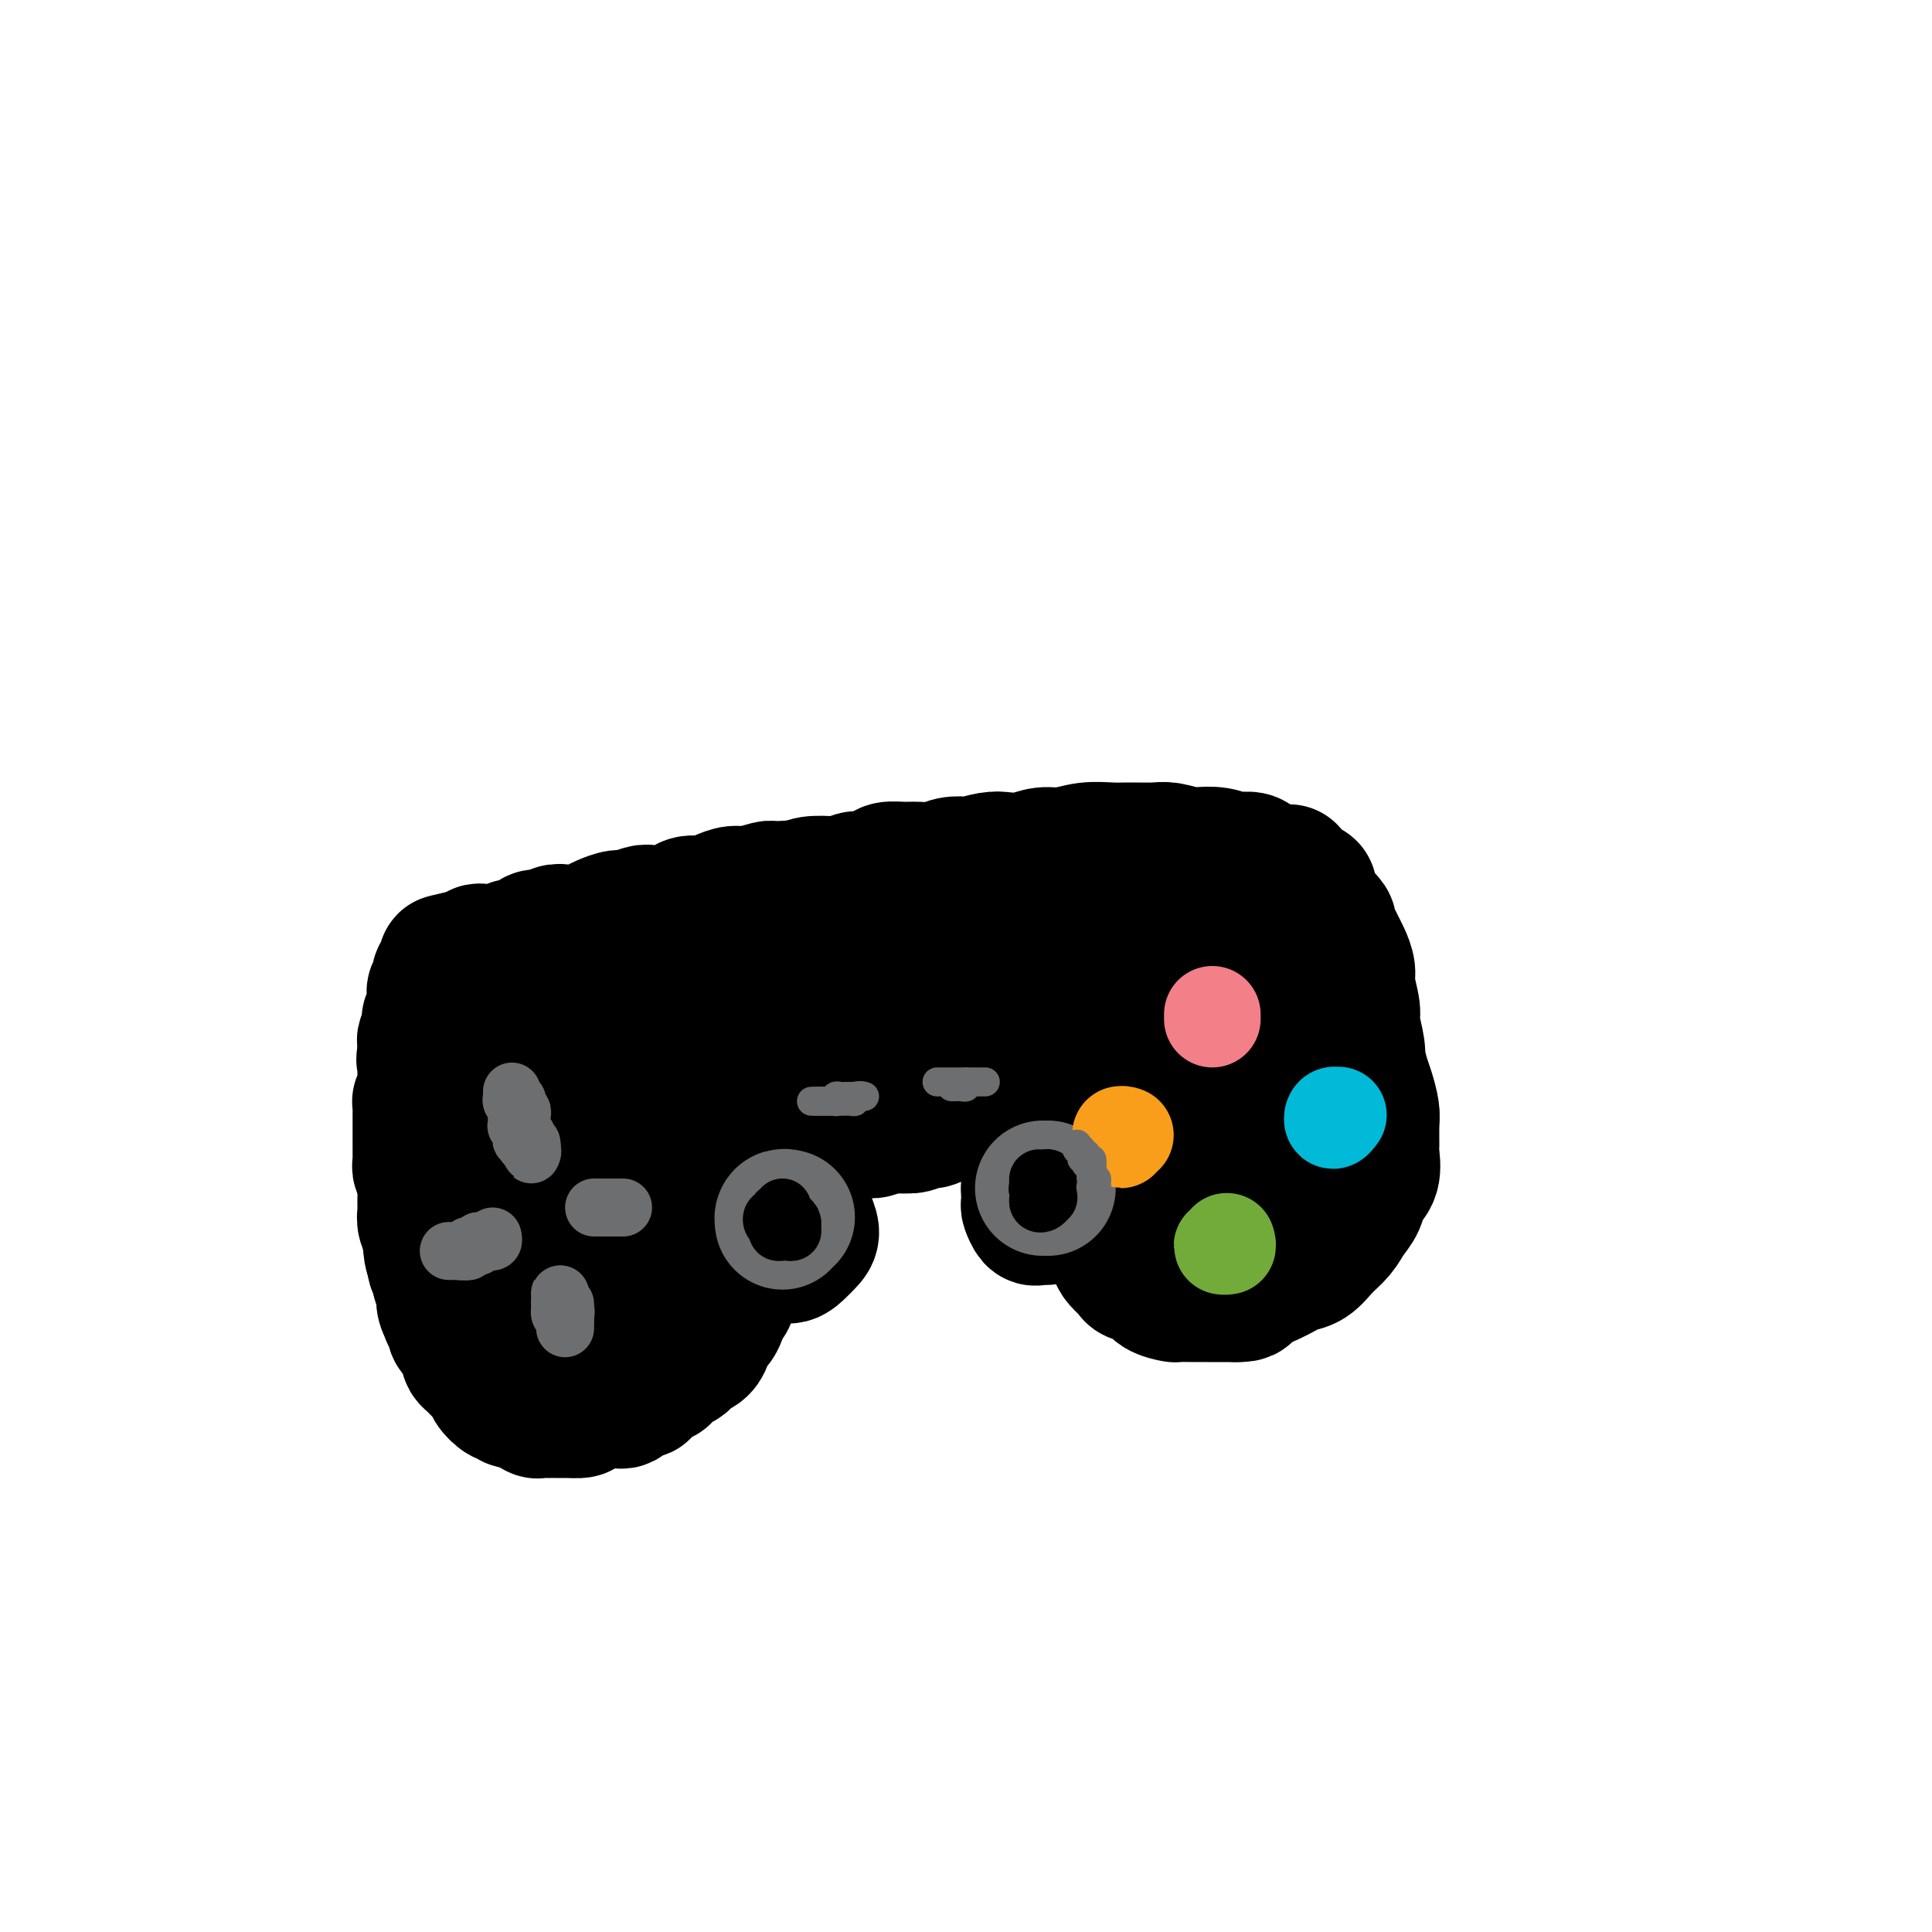 <svg viewBox='0 0 400 400' version='1.1' xmlns='http://www.w3.org/2000/svg' xmlns:xlink='http://www.w3.org/1999/xlink'><g fill='none' stroke='rgb(0,0,0)' stroke-width='28' stroke-linecap='round' stroke-linejoin='round'><path d='M99,215c-0.120,-0.447 -0.241,-0.894 0,-1c0.241,-0.106 0.842,0.130 1,0c0.158,-0.130 -0.128,-0.625 0,-1c0.128,-0.375 0.670,-0.629 1,-1c0.330,-0.371 0.448,-0.859 1,-1c0.552,-0.141 1.539,0.064 2,0c0.461,-0.064 0.395,-0.397 1,-1c0.605,-0.603 1.880,-1.475 3,-2c1.120,-0.525 2.087,-0.703 3,-1c0.913,-0.297 1.774,-0.713 3,-1c1.226,-0.287 2.816,-0.444 4,-1c1.184,-0.556 1.960,-1.511 3,-2c1.040,-0.489 2.342,-0.512 4,-1c1.658,-0.488 3.671,-1.440 5,-2c1.329,-0.560 1.972,-0.726 3,-1c1.028,-0.274 2.440,-0.656 4,-1c1.560,-0.344 3.267,-0.652 5,-1c1.733,-0.348 3.491,-0.737 5,-1c1.509,-0.263 2.771,-0.400 4,-1c1.229,-0.600 2.427,-1.663 4,-2c1.573,-0.337 3.520,0.050 5,0c1.480,-0.050 2.494,-0.539 4,-1c1.506,-0.461 3.505,-0.893 5,-1c1.495,-0.107 2.485,0.112 4,0c1.515,-0.112 3.556,-0.556 5,-1c1.444,-0.444 2.290,-0.890 4,-1c1.710,-0.110 4.283,0.115 6,0c1.717,-0.115 2.578,-0.569 4,-1c1.422,-0.431 3.406,-0.837 5,-1c1.594,-0.163 2.797,-0.081 4,0'/><path d='M201,187c11.322,-1.961 5.626,-0.864 5,-1c-0.626,-0.136 3.816,-1.505 6,-2c2.184,-0.495 2.110,-0.118 3,0c0.890,0.118 2.745,-0.025 4,0c1.255,0.025 1.911,0.217 3,0c1.089,-0.217 2.611,-0.842 4,-1c1.389,-0.158 2.645,0.150 4,0c1.355,-0.150 2.809,-0.758 4,-1c1.191,-0.242 2.118,-0.116 3,0c0.882,0.116 1.717,0.224 3,0c1.283,-0.224 3.012,-0.778 4,-1c0.988,-0.222 1.235,-0.112 2,0c0.765,0.112 2.049,0.226 3,0c0.951,-0.226 1.568,-0.793 2,-1c0.432,-0.207 0.680,-0.056 1,0c0.320,0.056 0.712,0.015 1,0c0.288,-0.015 0.473,-0.004 1,0c0.527,0.004 1.397,0.001 2,0c0.603,-0.001 0.939,-0.000 1,0c0.061,0.000 -0.152,0.000 0,0c0.152,-0.000 0.668,-0.001 1,0c0.332,0.001 0.480,0.004 1,0c0.520,-0.004 1.412,-0.015 2,0c0.588,0.015 0.873,0.057 1,0c0.127,-0.057 0.096,-0.211 0,0c-0.096,0.211 -0.257,0.788 0,1c0.257,0.212 0.930,0.061 1,0c0.070,-0.061 -0.465,-0.030 -1,0'/><path d='M262,181c9.487,-0.928 2.703,-0.248 0,0c-2.703,0.248 -1.327,0.066 -1,0c0.327,-0.066 -0.397,-0.014 -1,0c-0.603,0.014 -1.085,-0.010 -2,0c-0.915,0.010 -2.263,0.055 -3,0c-0.737,-0.055 -0.864,-0.210 -2,0c-1.136,0.210 -3.282,0.784 -5,1c-1.718,0.216 -3.009,0.072 -4,0c-0.991,-0.072 -1.683,-0.073 -3,0c-1.317,0.073 -3.258,0.220 -5,0c-1.742,-0.220 -3.285,-0.806 -5,-1c-1.715,-0.194 -3.601,0.005 -5,0c-1.399,-0.005 -2.310,-0.213 -4,0c-1.690,0.213 -4.157,0.846 -6,1c-1.843,0.154 -3.060,-0.170 -5,0c-1.940,0.170 -4.603,0.833 -7,1c-2.397,0.167 -4.529,-0.161 -6,0c-1.471,0.161 -2.282,0.813 -4,1c-1.718,0.187 -4.341,-0.090 -6,0c-1.659,0.090 -2.352,0.549 -4,1c-1.648,0.451 -4.252,0.895 -6,1c-1.748,0.105 -2.641,-0.130 -4,0c-1.359,0.130 -3.185,0.623 -5,1c-1.815,0.377 -3.621,0.637 -5,1c-1.379,0.363 -2.333,0.828 -4,1c-1.667,0.172 -4.048,0.049 -5,0c-0.952,-0.049 -0.476,-0.025 0,0'/><path d='M97,215c-0.032,-0.205 -0.064,-0.411 0,0c0.064,0.411 0.223,1.438 0,2c-0.223,0.562 -0.829,0.660 -1,1c-0.171,0.340 0.094,0.921 0,1c-0.094,0.079 -0.547,-0.345 -1,0c-0.453,0.345 -0.905,1.459 -1,2c-0.095,0.541 0.168,0.510 0,1c-0.168,0.490 -0.767,1.500 -1,2c-0.233,0.500 -0.100,0.490 0,1c0.100,0.510 0.166,1.540 0,2c-0.166,0.460 -0.565,0.350 -1,1c-0.435,0.650 -0.905,2.061 -1,3c-0.095,0.939 0.185,1.406 0,2c-0.185,0.594 -0.834,1.314 -1,2c-0.166,0.686 0.152,1.337 0,2c-0.152,0.663 -0.773,1.336 -1,2c-0.227,0.664 -0.061,1.317 0,2c0.061,0.683 0.015,1.394 0,2c-0.015,0.606 -0.000,1.105 0,2c0.000,0.895 -0.014,2.184 0,3c0.014,0.816 0.057,1.158 0,2c-0.057,0.842 -0.212,2.184 0,3c0.212,0.816 0.793,1.107 1,2c0.207,0.893 0.040,2.389 0,3c-0.040,0.611 0.045,0.338 0,1c-0.045,0.662 -0.222,2.257 0,3c0.222,0.743 0.843,0.632 1,1c0.157,0.368 -0.150,1.214 0,2c0.150,0.786 0.757,1.510 1,2c0.243,0.490 0.121,0.745 0,1'/><path d='M92,268c0.686,4.816 0.901,2.354 1,2c0.099,-0.354 0.082,1.398 0,2c-0.082,0.602 -0.228,0.054 0,0c0.228,-0.054 0.831,0.384 1,1c0.169,0.616 -0.095,1.408 0,2c0.095,0.592 0.547,0.985 1,1c0.453,0.015 0.905,-0.347 1,0c0.095,0.347 -0.168,1.402 0,2c0.168,0.598 0.766,0.737 1,1c0.234,0.263 0.104,0.648 0,1c-0.104,0.352 -0.183,0.672 0,1c0.183,0.328 0.628,0.666 1,1c0.372,0.334 0.672,0.666 1,1c0.328,0.334 0.683,0.672 1,1c0.317,0.328 0.596,0.647 1,1c0.404,0.353 0.935,0.740 1,1c0.065,0.260 -0.334,0.394 0,1c0.334,0.606 1.403,1.683 2,2c0.597,0.317 0.723,-0.126 1,0c0.277,0.126 0.704,0.822 1,1c0.296,0.178 0.460,-0.163 1,0c0.540,0.163 1.454,0.828 2,1c0.546,0.172 0.724,-0.150 1,0c0.276,0.150 0.652,0.772 1,1c0.348,0.228 0.670,0.061 1,0c0.330,-0.061 0.670,-0.016 1,0c0.330,0.016 0.652,0.004 1,0c0.348,-0.004 0.722,-0.001 1,0c0.278,0.001 0.459,0.000 1,0c0.541,-0.000 1.440,-0.000 2,0c0.560,0.000 0.780,0.000 1,0'/><path d='M119,292c2.439,0.221 1.038,-0.725 1,-1c-0.038,-0.275 1.289,0.122 2,0c0.711,-0.122 0.806,-0.764 1,-1c0.194,-0.236 0.486,-0.066 1,0c0.514,0.066 1.250,0.028 2,0c0.750,-0.028 1.516,-0.045 2,0c0.484,0.045 0.688,0.153 1,0c0.312,-0.153 0.731,-0.565 1,-1c0.269,-0.435 0.387,-0.891 1,-1c0.613,-0.109 1.722,0.129 2,0c0.278,-0.129 -0.276,-0.626 0,-1c0.276,-0.374 1.382,-0.625 2,-1c0.618,-0.375 0.747,-0.874 1,-1c0.253,-0.126 0.631,0.121 1,0c0.369,-0.121 0.728,-0.610 1,-1c0.272,-0.390 0.458,-0.681 1,-1c0.542,-0.319 1.442,-0.667 2,-1c0.558,-0.333 0.775,-0.652 1,-1c0.225,-0.348 0.459,-0.726 1,-1c0.541,-0.274 1.388,-0.443 2,-1c0.612,-0.557 0.990,-1.500 1,-2c0.010,-0.500 -0.347,-0.556 0,-1c0.347,-0.444 1.399,-1.277 2,-2c0.601,-0.723 0.753,-1.337 1,-2c0.247,-0.663 0.591,-1.377 1,-2c0.409,-0.623 0.884,-1.156 1,-2c0.116,-0.844 -0.126,-2.000 0,-3c0.126,-1.000 0.621,-1.845 1,-3c0.379,-1.155 0.640,-2.619 1,-4c0.360,-1.381 0.817,-2.680 1,-4c0.183,-1.320 0.091,-2.660 0,-4'/><path d='M154,250c1.472,-4.832 1.151,-3.412 1,-4c-0.151,-0.588 -0.134,-3.184 0,-5c0.134,-1.816 0.385,-2.853 0,-4c-0.385,-1.147 -1.404,-2.403 -2,-4c-0.596,-1.597 -0.767,-3.534 -1,-5c-0.233,-1.466 -0.526,-2.462 -1,-4c-0.474,-1.538 -1.128,-3.617 -2,-5c-0.872,-1.383 -1.961,-2.069 -3,-3c-1.039,-0.931 -2.026,-2.107 -3,-3c-0.974,-0.893 -1.935,-1.504 -3,-2c-1.065,-0.496 -2.235,-0.878 -3,-1c-0.765,-0.122 -1.125,0.015 -2,0c-0.875,-0.015 -2.266,-0.181 -4,0c-1.734,0.181 -3.811,0.711 -5,1c-1.189,0.289 -1.492,0.338 -3,1c-1.508,0.662 -4.223,1.936 -6,3c-1.777,1.064 -2.615,1.916 -4,3c-1.385,1.084 -3.317,2.400 -5,4c-1.683,1.600 -3.118,3.485 -4,5c-0.882,1.515 -1.212,2.661 -2,4c-0.788,1.339 -2.035,2.870 -3,5c-0.965,2.130 -1.649,4.860 -2,8c-0.351,3.140 -0.370,6.689 0,9c0.370,2.311 1.127,3.382 2,6c0.873,2.618 1.860,6.782 3,9c1.140,2.218 2.432,2.489 4,4c1.568,1.511 3.412,4.261 5,6c1.588,1.739 2.921,2.466 4,3c1.079,0.534 1.906,0.875 3,1c1.094,0.125 2.455,0.036 4,-1c1.545,-1.036 3.272,-3.018 5,-5'/><path d='M127,276c1.890,-2.256 2.116,-4.896 3,-8c0.884,-3.104 2.427,-6.673 3,-9c0.573,-2.327 0.177,-3.413 0,-5c-0.177,-1.587 -0.134,-3.675 0,-6c0.134,-2.325 0.361,-4.887 0,-7c-0.361,-2.113 -1.308,-3.776 -2,-5c-0.692,-1.224 -1.130,-2.009 -2,-3c-0.870,-0.991 -2.174,-2.187 -3,-3c-0.826,-0.813 -1.174,-1.243 -2,-1c-0.826,0.243 -2.128,1.157 -3,2c-0.872,0.843 -1.313,1.613 -2,3c-0.687,1.387 -1.620,3.391 -2,6c-0.380,2.609 -0.207,5.823 0,8c0.207,2.177 0.447,3.315 1,5c0.553,1.685 1.418,3.915 2,5c0.582,1.085 0.881,1.024 1,1c0.119,-0.024 0.060,-0.012 0,0'/><path d='M128,257c-0.037,0.320 -0.073,0.640 0,1c0.073,0.360 0.256,0.760 0,1c-0.256,0.240 -0.951,0.320 -1,0c-0.049,-0.320 0.549,-1.040 1,-2c0.451,-0.960 0.754,-2.160 1,-4c0.246,-1.840 0.436,-4.319 1,-6c0.564,-1.681 1.501,-2.564 2,-4c0.499,-1.436 0.560,-3.427 1,-5c0.440,-1.573 1.258,-2.729 2,-4c0.742,-1.271 1.408,-2.658 2,-4c0.592,-1.342 1.108,-2.639 2,-4c0.892,-1.361 2.158,-2.784 3,-4c0.842,-1.216 1.260,-2.223 2,-3c0.740,-0.777 1.803,-1.322 3,-2c1.197,-0.678 2.530,-1.488 3,-2c0.470,-0.512 0.077,-0.726 1,-1c0.923,-0.274 3.160,-0.609 4,-1c0.840,-0.391 0.282,-0.837 1,-1c0.718,-0.163 2.712,-0.044 4,0c1.288,0.044 1.870,0.013 3,0c1.130,-0.013 2.808,-0.007 4,0c1.192,0.007 1.897,0.016 3,0c1.103,-0.016 2.605,-0.057 4,0c1.395,0.057 2.684,0.213 4,0c1.316,-0.213 2.658,-0.793 4,-1c1.342,-0.207 2.684,-0.041 4,0c1.316,0.041 2.607,-0.044 4,0c1.393,0.044 2.889,0.218 4,0c1.111,-0.218 1.838,-0.828 3,-1c1.162,-0.172 2.761,0.094 4,0c1.239,-0.094 2.120,-0.547 3,-1'/><path d='M204,209c8.984,-0.944 4.443,-0.306 3,0c-1.443,0.306 0.211,0.278 1,0c0.789,-0.278 0.712,-0.808 1,-1c0.288,-0.192 0.940,-0.048 1,0c0.060,0.048 -0.471,-0.002 -1,0c-0.529,0.002 -1.055,0.056 -1,0c0.055,-0.056 0.693,-0.222 0,0c-0.693,0.222 -2.717,0.832 -4,1c-1.283,0.168 -1.827,-0.106 -3,0c-1.173,0.106 -2.976,0.591 -5,1c-2.024,0.409 -4.268,0.743 -6,1c-1.732,0.257 -2.951,0.436 -5,1c-2.049,0.564 -4.927,1.513 -7,2c-2.073,0.487 -3.341,0.512 -5,1c-1.659,0.488 -3.709,1.439 -5,2c-1.291,0.561 -1.822,0.733 -3,1c-1.178,0.267 -3.002,0.631 -4,1c-0.998,0.369 -1.170,0.744 -2,1c-0.830,0.256 -2.317,0.393 -3,1c-0.683,0.607 -0.561,1.682 -1,2c-0.439,0.318 -1.438,-0.122 -2,0c-0.562,0.122 -0.687,0.807 -1,1c-0.313,0.193 -0.813,-0.107 -1,0c-0.187,0.107 -0.059,0.621 0,1c0.059,0.379 0.049,0.623 0,1c-0.049,0.377 -0.138,0.886 0,1c0.138,0.114 0.504,-0.168 1,0c0.496,0.168 1.123,0.787 2,1c0.877,0.213 2.005,0.019 3,0c0.995,-0.019 1.856,0.137 3,0c1.144,-0.137 2.572,-0.569 4,-1'/><path d='M164,227c2.114,-0.106 2.398,0.130 4,0c1.602,-0.130 4.521,-0.626 6,-1c1.479,-0.374 1.518,-0.625 3,-1c1.482,-0.375 4.406,-0.873 6,-1c1.594,-0.127 1.859,0.116 3,0c1.141,-0.116 3.158,-0.591 5,-1c1.842,-0.409 3.510,-0.751 5,-1c1.490,-0.249 2.801,-0.406 4,-1c1.199,-0.594 2.287,-1.626 3,-2c0.713,-0.374 1.053,-0.090 2,0c0.947,0.090 2.502,-0.015 3,0c0.498,0.015 -0.063,0.148 0,0c0.063,-0.148 0.748,-0.578 1,-1c0.252,-0.422 0.072,-0.835 0,-1c-0.072,-0.165 -0.036,-0.083 0,0'/><path d='M228,206c-0.309,-0.005 -0.618,-0.009 -1,0c-0.382,0.009 -0.837,0.032 -1,0c-0.163,-0.032 -0.034,-0.119 0,0c0.034,0.119 -0.028,0.445 0,1c0.028,0.555 0.147,1.339 0,2c-0.147,0.661 -0.560,1.199 -1,2c-0.440,0.801 -0.906,1.866 -1,3c-0.094,1.134 0.184,2.339 0,3c-0.184,0.661 -0.830,0.779 -1,2c-0.170,1.221 0.135,3.547 0,5c-0.135,1.453 -0.709,2.034 -1,3c-0.291,0.966 -0.298,2.315 0,4c0.298,1.685 0.901,3.704 1,5c0.099,1.296 -0.308,1.869 0,3c0.308,1.131 1.329,2.819 2,4c0.671,1.181 0.992,1.853 1,3c0.008,1.147 -0.297,2.768 0,4c0.297,1.232 1.197,2.074 2,3c0.803,0.926 1.509,1.936 2,3c0.491,1.064 0.769,2.182 1,3c0.231,0.818 0.417,1.336 1,2c0.583,0.664 1.565,1.474 2,2c0.435,0.526 0.323,0.768 1,1c0.677,0.232 2.143,0.455 3,1c0.857,0.545 1.107,1.414 2,2c0.893,0.586 2.430,0.889 3,1c0.570,0.111 0.172,0.030 1,0c0.828,-0.030 2.882,-0.008 4,0c1.118,0.008 1.301,0.002 2,0c0.699,-0.002 1.914,-0.001 3,0c1.086,0.001 2.043,0.000 3,0'/><path d='M256,268c2.745,0.021 1.606,-0.427 2,-1c0.394,-0.573 2.321,-1.273 4,-2c1.679,-0.727 3.111,-1.482 4,-2c0.889,-0.518 1.235,-0.799 2,-1c0.765,-0.201 1.949,-0.322 3,-1c1.051,-0.678 1.968,-1.914 3,-3c1.032,-1.086 2.179,-2.022 3,-3c0.821,-0.978 1.316,-1.999 2,-3c0.684,-1.001 1.556,-1.981 2,-3c0.444,-1.019 0.458,-2.076 1,-3c0.542,-0.924 1.610,-1.716 2,-3c0.390,-1.284 0.102,-3.061 0,-4c-0.102,-0.939 -0.016,-1.041 0,-2c0.016,-0.959 -0.037,-2.775 0,-4c0.037,-1.225 0.164,-1.858 0,-3c-0.164,-1.142 -0.619,-2.792 -1,-4c-0.381,-1.208 -0.686,-1.973 -1,-3c-0.314,-1.027 -0.635,-2.314 -1,-4c-0.365,-1.686 -0.772,-3.770 -1,-5c-0.228,-1.230 -0.277,-1.604 -1,-3c-0.723,-1.396 -2.119,-3.812 -3,-5c-0.881,-1.188 -1.245,-1.148 -2,-2c-0.755,-0.852 -1.900,-2.595 -3,-4c-1.100,-1.405 -2.156,-2.472 -3,-3c-0.844,-0.528 -1.477,-0.515 -2,-1c-0.523,-0.485 -0.937,-1.466 -2,-2c-1.063,-0.534 -2.774,-0.621 -4,-1c-1.226,-0.379 -1.968,-1.050 -3,-1c-1.032,0.050 -2.355,0.821 -4,1c-1.645,0.179 -3.613,-0.235 -5,0c-1.387,0.235 -2.194,1.117 -3,2'/><path d='M245,195c-2.758,1.006 -3.654,2.021 -5,4c-1.346,1.979 -3.142,4.921 -4,7c-0.858,2.079 -0.780,3.293 -1,5c-0.220,1.707 -0.739,3.906 -1,6c-0.261,2.094 -0.262,4.083 0,7c0.262,2.917 0.789,6.761 1,9c0.211,2.239 0.107,2.874 1,5c0.893,2.126 2.782,5.742 4,8c1.218,2.258 1.764,3.156 3,4c1.236,0.844 3.161,1.634 5,2c1.839,0.366 3.592,0.309 5,0c1.408,-0.309 2.472,-0.871 4,-3c1.528,-2.129 3.521,-5.826 5,-8c1.479,-2.174 2.444,-2.823 3,-5c0.556,-2.177 0.702,-5.880 1,-8c0.298,-2.120 0.748,-2.658 0,-4c-0.748,-1.342 -2.695,-3.489 -4,-5c-1.305,-1.511 -1.968,-2.385 -3,-3c-1.032,-0.615 -2.434,-0.971 -4,-1c-1.566,-0.029 -3.297,0.269 -5,1c-1.703,0.731 -3.379,1.895 -5,4c-1.621,2.105 -3.186,5.152 -4,8c-0.814,2.848 -0.875,5.499 -1,8c-0.125,2.501 -0.314,4.854 0,7c0.314,2.146 1.130,4.085 2,6c0.870,1.915 1.795,3.807 3,5c1.205,1.193 2.690,1.687 4,2c1.310,0.313 2.444,0.445 4,-1c1.556,-1.445 3.534,-4.466 5,-7c1.466,-2.534 2.419,-4.581 3,-7c0.581,-2.419 0.791,-5.209 1,-8'/><path d='M262,233c1.066,-4.910 -0.767,-6.185 -2,-7c-1.233,-0.815 -1.864,-1.171 -3,-2c-1.136,-0.829 -2.777,-2.132 -4,-3c-1.223,-0.868 -2.028,-1.303 -3,-1c-0.972,0.303 -2.110,1.343 -3,2c-0.890,0.657 -1.531,0.933 -2,2c-0.469,1.067 -0.767,2.927 -1,4c-0.233,1.073 -0.403,1.360 0,2c0.403,0.640 1.378,1.634 2,2c0.622,0.366 0.892,0.105 1,0c0.108,-0.105 0.054,-0.052 0,0'/><path d='M269,184c0.311,0.026 0.623,0.053 1,0c0.377,-0.053 0.821,-0.184 1,0c0.179,0.184 0.094,0.683 0,1c-0.094,0.317 -0.198,0.451 0,1c0.198,0.549 0.697,1.512 1,2c0.303,0.488 0.410,0.501 1,1c0.590,0.499 1.663,1.484 2,2c0.337,0.516 -0.063,0.565 0,1c0.063,0.435 0.590,1.258 1,2c0.410,0.742 0.702,1.403 1,2c0.298,0.597 0.601,1.130 1,2c0.399,0.870 0.895,2.078 1,3c0.105,0.922 -0.183,1.559 0,3c0.183,1.441 0.835,3.685 1,5c0.165,1.315 -0.156,1.701 0,3c0.156,1.299 0.788,3.511 1,5c0.212,1.489 0.004,2.255 0,3c-0.004,0.745 0.195,1.468 0,2c-0.195,0.532 -0.783,0.874 -1,1c-0.217,0.126 -0.062,0.036 0,0c0.062,-0.036 0.031,-0.018 0,0'/><path d='M260,179c-0.241,-0.415 -0.481,-0.829 -1,-1c-0.519,-0.171 -1.316,-0.097 -2,0c-0.684,0.097 -1.254,0.218 -2,0c-0.746,-0.218 -1.667,-0.776 -3,-1c-1.333,-0.224 -3.077,-0.113 -4,0c-0.923,0.113 -1.025,0.227 -2,0c-0.975,-0.227 -2.822,-0.794 -4,-1c-1.178,-0.206 -1.686,-0.051 -3,0c-1.314,0.051 -3.432,-0.001 -5,0c-1.568,0.001 -2.586,0.057 -4,0c-1.414,-0.057 -3.225,-0.225 -5,0c-1.775,0.225 -3.512,0.844 -5,1c-1.488,0.156 -2.725,-0.151 -4,0c-1.275,0.151 -2.588,0.759 -4,1c-1.412,0.241 -2.923,0.116 -4,0c-1.077,-0.116 -1.718,-0.224 -3,0c-1.282,0.224 -3.204,0.778 -4,1c-0.796,0.222 -0.467,0.112 -1,0c-0.533,-0.112 -1.929,-0.227 -3,0c-1.071,0.227 -1.818,0.796 -3,1c-1.182,0.204 -2.801,0.045 -4,0c-1.199,-0.045 -1.979,0.025 -3,0c-1.021,-0.025 -2.284,-0.147 -3,0c-0.716,0.147 -0.886,0.561 -2,1c-1.114,0.439 -3.173,0.901 -4,1c-0.827,0.099 -0.420,-0.167 -1,0c-0.580,0.167 -2.145,0.766 -3,1c-0.855,0.234 -0.999,0.101 -2,0c-1.001,-0.101 -2.857,-0.172 -4,0c-1.143,0.172 -1.571,0.586 -2,1'/><path d='M166,184c-9.416,1.233 -3.456,0.316 -2,0c1.456,-0.316 -1.591,-0.029 -3,0c-1.409,0.029 -1.181,-0.198 -2,0c-0.819,0.198 -2.684,0.823 -4,1c-1.316,0.177 -2.081,-0.093 -3,0c-0.919,0.093 -1.992,0.551 -3,1c-1.008,0.449 -1.951,0.891 -3,1c-1.049,0.109 -2.205,-0.116 -3,0c-0.795,0.116 -1.228,0.571 -2,1c-0.772,0.429 -1.882,0.832 -3,1c-1.118,0.168 -2.243,0.101 -3,0c-0.757,-0.101 -1.147,-0.234 -2,0c-0.853,0.234 -2.171,0.837 -3,1c-0.829,0.163 -1.170,-0.114 -2,0c-0.830,0.114 -2.148,0.618 -3,1c-0.852,0.382 -1.239,0.642 -2,1c-0.761,0.358 -1.895,0.813 -3,1c-1.105,0.187 -2.179,0.105 -3,0c-0.821,-0.105 -1.388,-0.234 -2,0c-0.612,0.234 -1.267,0.832 -2,1c-0.733,0.168 -1.542,-0.095 -2,0c-0.458,0.095 -0.565,0.547 -1,1c-0.435,0.453 -1.197,0.906 -2,1c-0.803,0.094 -1.648,-0.171 -2,0c-0.352,0.171 -0.213,0.777 -1,1c-0.787,0.223 -2.501,0.063 -3,0c-0.499,-0.063 0.217,-0.027 0,0c-0.217,0.027 -1.366,0.046 -2,0c-0.634,-0.046 -0.753,-0.156 -1,0c-0.247,0.156 -0.624,0.578 -1,1'/><path d='M98,198c-10.759,2.177 -3.658,0.621 -1,0c2.658,-0.621 0.871,-0.306 0,0c-0.871,0.306 -0.825,0.604 -1,1c-0.175,0.396 -0.569,0.890 -1,1c-0.431,0.110 -0.899,-0.163 -1,0c-0.101,0.163 0.166,0.762 0,1c-0.166,0.238 -0.766,0.116 -1,0c-0.234,-0.116 -0.101,-0.224 0,0c0.101,0.224 0.170,0.781 0,1c-0.170,0.219 -0.581,0.101 -1,0c-0.419,-0.101 -0.848,-0.186 -1,0c-0.152,0.186 -0.027,0.642 0,1c0.027,0.358 -0.045,0.617 0,1c0.045,0.383 0.208,0.890 0,1c-0.208,0.110 -0.788,-0.177 -1,0c-0.212,0.177 -0.056,0.820 0,1c0.056,0.180 0.011,-0.101 0,0c-0.011,0.101 0.011,0.586 0,1c-0.011,0.414 -0.054,0.758 0,1c0.054,0.242 0.207,0.383 0,1c-0.207,0.617 -0.773,1.709 -1,2c-0.227,0.291 -0.113,-0.217 0,0c0.113,0.217 0.226,1.161 0,2c-0.226,0.839 -0.792,1.572 -1,2c-0.208,0.428 -0.060,0.551 0,1c0.060,0.449 0.030,1.225 0,2'/><path d='M88,218c-0.464,2.278 -0.124,0.973 0,1c0.124,0.027 0.033,1.387 0,2c-0.033,0.613 -0.008,0.479 0,1c0.008,0.521 -0.002,1.699 0,2c0.002,0.301 0.015,-0.274 0,0c-0.015,0.274 -0.056,1.396 0,2c0.056,0.604 0.211,0.691 0,1c-0.211,0.309 -0.789,0.842 -1,1c-0.211,0.158 -0.057,-0.059 0,0c0.057,0.059 0.015,0.392 0,1c-0.015,0.608 -0.004,1.490 0,2c0.004,0.510 0.001,0.647 0,1c-0.001,0.353 -0.000,0.922 0,1c0.000,0.078 0.000,-0.333 0,0c-0.000,0.333 -0.000,1.412 0,2c0.000,0.588 -0.000,0.686 0,1c0.000,0.314 0.000,0.844 0,1c-0.000,0.156 -0.001,-0.061 0,0c0.001,0.061 0.004,0.401 0,1c-0.004,0.599 -0.015,1.456 0,2c0.015,0.544 0.057,0.775 0,1c-0.057,0.225 -0.211,0.444 0,1c0.211,0.556 0.789,1.448 1,2c0.211,0.552 0.057,0.763 0,1c-0.057,0.237 -0.016,0.500 0,1c0.016,0.500 0.008,1.237 0,2c-0.008,0.763 -0.016,1.553 0,2c0.016,0.447 0.056,0.553 0,1c-0.056,0.447 -0.207,1.236 0,2c0.207,0.764 0.774,1.504 1,2c0.226,0.496 0.113,0.748 0,1'/><path d='M89,256c0.377,6.279 0.819,2.977 1,2c0.181,-0.977 0.100,0.371 0,1c-0.100,0.629 -0.219,0.540 0,1c0.219,0.460 0.777,1.471 1,2c0.223,0.529 0.111,0.578 0,1c-0.111,0.422 -0.222,1.217 0,2c0.222,0.783 0.778,1.555 1,2c0.222,0.445 0.111,0.563 0,1c-0.111,0.437 -0.222,1.195 0,2c0.222,0.805 0.778,1.659 1,2c0.222,0.341 0.111,0.171 0,0'/><path d='M161,235c-0.091,0.422 -0.183,0.845 0,1c0.183,0.155 0.639,0.043 1,0c0.361,-0.043 0.625,-0.015 1,0c0.375,0.015 0.860,0.018 1,0c0.140,-0.018 -0.065,-0.057 0,0c0.065,0.057 0.401,0.212 1,0c0.599,-0.212 1.461,-0.789 2,-1c0.539,-0.211 0.756,-0.056 1,0c0.244,0.056 0.517,0.011 1,0c0.483,-0.011 1.176,0.011 2,0c0.824,-0.011 1.778,-0.055 2,0c0.222,0.055 -0.288,0.211 0,0c0.288,-0.211 1.376,-0.788 2,-1c0.624,-0.212 0.786,-0.061 1,0c0.214,0.061 0.481,0.030 1,0c0.519,-0.030 1.291,-0.061 2,0c0.709,0.061 1.355,0.212 2,0c0.645,-0.212 1.288,-0.788 2,-1c0.712,-0.212 1.491,-0.061 2,0c0.509,0.061 0.747,0.030 1,0c0.253,-0.030 0.519,-0.060 1,0c0.481,0.060 1.175,0.208 2,0c0.825,-0.208 1.779,-0.774 2,-1c0.221,-0.226 -0.291,-0.112 0,0c0.291,0.112 1.386,0.222 2,0c0.614,-0.222 0.745,-0.778 1,-1c0.255,-0.222 0.632,-0.112 1,0c0.368,0.112 0.728,0.226 1,0c0.272,-0.226 0.458,-0.792 1,-1c0.542,-0.208 1.441,-0.060 2,0c0.559,0.060 0.780,0.030 1,0'/><path d='M200,230c6.002,-1.016 1.506,-1.057 0,-1c-1.506,0.057 -0.022,0.211 1,0c1.022,-0.211 1.583,-0.789 2,-1c0.417,-0.211 0.690,-0.057 1,0c0.310,0.057 0.656,0.015 1,0c0.344,-0.015 0.685,-0.004 1,0c0.315,0.004 0.602,0.001 1,0c0.398,-0.001 0.906,-0.000 1,0c0.094,0.000 -0.227,0.000 0,0c0.227,-0.000 1.003,-0.000 1,0c-0.003,0.000 -0.784,0.000 -1,0c-0.216,-0.000 0.134,-0.000 0,0c-0.134,0.000 -0.753,0.000 -1,0c-0.247,-0.000 -0.124,-0.000 0,0'/><path d='M165,235c0.343,-0.000 0.686,-0.000 1,0c0.314,0.000 0.598,0.001 1,0c0.402,-0.001 0.920,-0.004 1,0c0.080,0.004 -0.279,0.015 0,0c0.279,-0.015 1.196,-0.056 2,0c0.804,0.056 1.496,0.207 2,0c0.504,-0.207 0.820,-0.774 1,-1c0.180,-0.226 0.224,-0.113 1,0c0.776,0.113 2.283,0.227 3,0c0.717,-0.227 0.644,-0.793 1,-1c0.356,-0.207 1.142,-0.055 2,0c0.858,0.055 1.788,0.015 2,0c0.212,-0.015 -0.294,-0.003 0,0c0.294,0.003 1.387,-0.003 2,0c0.613,0.003 0.745,0.015 1,0c0.255,-0.015 0.633,-0.057 1,0c0.367,0.057 0.725,0.212 1,0c0.275,-0.212 0.468,-0.793 1,-1c0.532,-0.207 1.403,-0.041 2,0c0.597,0.041 0.921,-0.042 1,0c0.079,0.042 -0.086,0.208 0,0c0.086,-0.208 0.422,-0.792 1,-1c0.578,-0.208 1.398,-0.042 2,0c0.602,0.042 0.987,-0.041 1,0c0.013,0.041 -0.347,0.207 0,0c0.347,-0.207 1.403,-0.788 2,-1c0.597,-0.212 0.737,-0.057 1,0c0.263,0.057 0.648,0.015 1,0c0.352,-0.015 0.672,-0.004 1,0c0.328,0.004 0.664,0.002 1,0'/><path d='M201,230c5.752,-0.775 2.133,-0.211 1,0c-1.133,0.211 0.221,0.071 1,0c0.779,-0.071 0.982,-0.071 1,0c0.018,0.071 -0.149,0.215 0,0c0.149,-0.215 0.613,-0.789 1,-1c0.387,-0.211 0.696,-0.060 1,0c0.304,0.060 0.603,0.030 1,0c0.397,-0.030 0.891,-0.061 1,0c0.109,0.061 -0.167,0.212 0,0c0.167,-0.212 0.776,-0.788 1,-1c0.224,-0.212 0.064,-0.061 0,0c-0.064,0.061 -0.032,0.030 0,0'/><path d='M164,249c-0.341,0.121 -0.683,0.242 -1,0c-0.317,-0.242 -0.610,-0.847 -1,-1c-0.390,-0.153 -0.878,0.144 -1,0c-0.122,-0.144 0.121,-0.731 0,-1c-0.121,-0.269 -0.606,-0.221 -1,0c-0.394,0.221 -0.696,0.614 -1,1c-0.304,0.386 -0.612,0.767 -1,1c-0.388,0.233 -0.858,0.320 -1,1c-0.142,0.680 0.045,1.952 0,3c-0.045,1.048 -0.322,1.872 0,3c0.322,1.128 1.241,2.559 2,3c0.759,0.441 1.357,-0.107 2,0c0.643,0.107 1.332,0.870 2,1c0.668,0.130 1.315,-0.374 2,-1c0.685,-0.626 1.407,-1.373 2,-2c0.593,-0.627 1.057,-1.135 1,-2c-0.057,-0.865 -0.636,-2.088 -1,-3c-0.364,-0.912 -0.514,-1.513 -1,-2c-0.486,-0.487 -1.310,-0.859 -2,-1c-0.690,-0.141 -1.246,-0.052 -2,0c-0.754,0.052 -1.705,0.066 -2,0c-0.295,-0.066 0.065,-0.214 0,0c-0.065,0.214 -0.556,0.788 -1,1c-0.444,0.212 -0.841,0.060 -1,0c-0.159,-0.060 -0.079,-0.030 0,0'/><path d='M217,246c-0.332,0.001 -0.663,0.002 -1,0c-0.337,-0.002 -0.678,-0.008 -1,0c-0.322,0.008 -0.623,0.028 -1,0c-0.377,-0.028 -0.830,-0.105 -1,0c-0.170,0.105 -0.057,0.392 0,1c0.057,0.608 0.059,1.537 0,2c-0.059,0.463 -0.180,0.461 0,1c0.180,0.539 0.661,1.619 1,2c0.339,0.381 0.535,0.061 1,0c0.465,-0.061 1.198,0.135 2,0c0.802,-0.135 1.671,-0.600 2,-1c0.329,-0.400 0.117,-0.734 0,-1c-0.117,-0.266 -0.141,-0.464 0,-1c0.141,-0.536 0.445,-1.408 0,-2c-0.445,-0.592 -1.640,-0.902 -2,-1c-0.360,-0.098 0.113,0.015 0,0c-0.113,-0.015 -0.814,-0.158 -1,0c-0.186,0.158 0.143,0.617 0,1c-0.143,0.383 -0.756,0.691 -1,1c-0.244,0.309 -0.117,0.619 0,1c0.117,0.381 0.224,0.833 0,1c-0.224,0.167 -0.778,0.048 -1,0c-0.222,-0.048 -0.111,-0.024 0,0'/></g>
<g fill='none' stroke='rgb(109,110,112)' stroke-width='28' stroke-linecap='round' stroke-linejoin='round'><path d='M163,252c-0.422,-0.111 -0.844,-0.222 -1,0c-0.156,0.222 -0.044,0.778 0,1c0.044,0.222 0.022,0.111 0,0'/><path d='M216,246c0.533,0.000 1.067,0.000 1,0c-0.067,0.000 -0.733,0.000 -1,0c-0.267,0.000 -0.133,0.000 0,0'/></g>
<g fill='none' stroke='rgb(243,127,137)' stroke-width='20' stroke-linecap='round' stroke-linejoin='round'><path d='M251,210c0.000,0.417 0.000,0.833 0,1c0.000,0.167 0.000,0.083 0,0'/></g>
<g fill='none' stroke='rgb(0,186,216)' stroke-width='20' stroke-linecap='round' stroke-linejoin='round'><path d='M277,231c-0.393,-0.143 -0.786,-0.286 -1,0c-0.214,0.286 -0.250,1.000 0,1c0.250,0.000 0.786,-0.714 1,-1c0.214,-0.286 0.107,-0.143 0,0'/></g>
<g fill='none' stroke='rgb(115,171,58)' stroke-width='20' stroke-linecap='round' stroke-linejoin='round'><path d='M254,257c0.143,0.423 0.286,0.845 0,1c-0.286,0.155 -1.000,0.042 -1,0c0.000,-0.042 0.714,-0.012 1,0c0.286,0.012 0.143,0.006 0,0'/></g>
<g fill='none' stroke='rgb(249,158,27)' stroke-width='20' stroke-linecap='round' stroke-linejoin='round'><path d='M233,235c-0.423,-0.143 -0.845,-0.286 -1,0c-0.155,0.286 -0.042,1.000 0,1c0.042,-0.000 0.012,-0.714 0,-1c-0.012,-0.286 -0.006,-0.143 0,0'/></g>
<g fill='none' stroke='rgb(109,110,112)' stroke-width='12' stroke-linecap='round' stroke-linejoin='round'><path d='M107,228c-0.000,-0.089 -0.000,-0.179 0,0c0.000,0.179 0.000,0.626 0,1c-0.000,0.374 -0.001,0.675 0,1c0.001,0.325 0.004,0.675 0,1c-0.004,0.325 -0.015,0.626 0,1c0.015,0.374 0.057,0.821 0,1c-0.057,0.179 -0.212,0.091 0,0c0.212,-0.091 0.793,-0.183 1,0c0.207,0.183 0.042,0.641 0,1c-0.042,0.359 0.040,0.618 0,1c-0.040,0.382 -0.203,0.886 0,1c0.203,0.114 0.772,-0.163 1,0c0.228,0.163 0.114,0.766 0,1c-0.114,0.234 -0.227,0.099 0,0c0.227,-0.099 0.793,-0.160 1,0c0.207,0.160 0.056,0.543 0,1c-0.056,0.457 -0.016,0.988 0,1c0.016,0.012 0.008,-0.494 0,-1'/><path d='M110,238c0.448,1.324 0.069,-0.366 0,-1c-0.069,-0.634 0.174,-0.211 0,0c-0.174,0.211 -0.765,0.210 -1,0c-0.235,-0.210 -0.116,-0.630 0,-1c0.116,-0.370 0.227,-0.691 0,-1c-0.227,-0.309 -0.793,-0.607 -1,-1c-0.207,-0.393 -0.054,-0.880 0,-1c0.054,-0.120 0.011,0.126 0,0c-0.011,-0.126 0.011,-0.625 0,-1c-0.011,-0.375 -0.056,-0.626 0,-1c0.056,-0.374 0.212,-0.871 0,-1c-0.212,-0.129 -0.793,0.110 -1,0c-0.207,-0.110 -0.041,-0.568 0,-1c0.041,-0.432 -0.041,-0.837 0,-1c0.041,-0.163 0.207,-0.082 0,0c-0.207,0.082 -0.788,0.166 -1,0c-0.212,-0.166 -0.057,-0.583 0,-1c0.057,-0.417 0.016,-0.833 0,-1c-0.016,-0.167 -0.008,-0.083 0,0'/><path d='M102,256c0.091,0.425 0.183,0.850 0,1c-0.183,0.150 -0.640,0.026 -1,0c-0.360,-0.026 -0.622,0.046 -1,0c-0.378,-0.046 -0.871,-0.209 -1,0c-0.129,0.209 0.106,0.792 0,1c-0.106,0.208 -0.553,0.042 -1,0c-0.447,-0.042 -0.893,0.041 -1,0c-0.107,-0.041 0.125,-0.207 0,0c-0.125,0.207 -0.608,0.788 -1,1c-0.392,0.212 -0.693,0.057 -1,0c-0.307,-0.057 -0.619,-0.015 -1,0c-0.381,0.015 -0.831,0.004 -1,0c-0.169,-0.004 -0.056,-0.001 0,0c0.056,0.001 0.057,-0.000 0,0c-0.057,0.000 -0.170,0.001 0,0c0.170,-0.001 0.623,-0.004 1,0c0.377,0.004 0.678,0.016 1,0c0.322,-0.016 0.664,-0.061 1,0c0.336,0.061 0.665,0.226 1,0c0.335,-0.226 0.678,-0.844 1,-1c0.322,-0.156 0.625,0.150 1,0c0.375,-0.150 0.821,-0.757 1,-1c0.179,-0.243 0.089,-0.121 0,0'/><path d='M123,250c0.446,0.000 0.893,0.000 1,0c0.107,0.000 -0.125,-0.000 0,0c0.125,0.000 0.607,0.000 1,0c0.393,-0.000 0.697,-0.000 1,0c0.303,0.000 0.604,0.000 1,0c0.396,0.000 0.887,0.000 1,0c0.113,0.000 -0.152,0.000 0,0c0.152,0.000 0.721,0.000 1,0c0.279,0.000 0.268,0.000 0,0c-0.268,0.000 -0.793,0.000 -1,0c-0.207,0.000 -0.098,0.000 0,0c0.098,-0.000 0.184,0.000 0,0c-0.184,0.000 -0.637,0.000 -1,0c-0.363,-0.000 -0.636,-0.000 -1,0c-0.364,0.000 -0.818,0.000 -1,0c-0.182,-0.000 -0.091,0.000 0,0'/><path d='M116,268c0.002,0.332 0.004,0.663 0,1c-0.004,0.337 -0.015,0.678 0,1c0.015,0.322 0.057,0.625 0,1c-0.057,0.375 -0.211,0.821 0,1c0.211,0.179 0.789,0.091 1,0c0.211,-0.091 0.057,-0.185 0,0c-0.057,0.185 -0.015,0.649 0,1c0.015,0.351 0.004,0.588 0,1c-0.004,0.412 0.000,1.000 0,1c-0.000,-0.000 -0.004,-0.588 0,-1c0.004,-0.412 0.015,-0.649 0,-1c-0.015,-0.351 -0.057,-0.815 0,-1c0.057,-0.185 0.211,-0.091 0,0c-0.211,0.091 -0.789,0.178 -1,0c-0.211,-0.178 -0.057,-0.622 0,-1c0.057,-0.378 0.015,-0.690 0,-1c-0.015,-0.310 -0.004,-0.619 0,-1c0.004,-0.381 0.001,-0.833 0,-1c-0.001,-0.167 -0.000,-0.048 0,0c0.000,0.048 0.000,0.024 0,0'/><path d='M116,268c-0.138,-0.749 0.015,0.379 0,1c-0.015,0.621 -0.200,0.737 0,1c0.200,0.263 0.786,0.674 1,1c0.214,0.326 0.057,0.568 0,1c-0.057,0.432 -0.015,1.054 0,1c0.015,-0.054 0.004,-0.785 0,-1c-0.004,-0.215 -0.001,0.087 0,0c0.001,-0.087 0.000,-0.562 0,-1c-0.000,-0.438 -0.000,-0.839 0,-1c0.000,-0.161 0.000,-0.080 0,0'/></g>
<g fill='none' stroke='rgb(0,0,0)' stroke-width='12' stroke-linecap='round' stroke-linejoin='round'><path d='M162,250c0.113,0.447 0.225,0.894 0,1c-0.225,0.106 -0.788,-0.128 -1,0c-0.212,0.128 -0.072,0.619 0,1c0.072,0.381 0.075,0.653 0,1c-0.075,0.347 -0.229,0.768 0,1c0.229,0.232 0.842,0.274 1,0c0.158,-0.274 -0.140,-0.863 0,-1c0.140,-0.137 0.718,0.177 1,0c0.282,-0.177 0.268,-0.847 0,-1c-0.268,-0.153 -0.790,0.211 -1,0c-0.210,-0.211 -0.109,-0.996 0,-1c0.109,-0.004 0.224,0.773 0,1c-0.224,0.227 -0.789,-0.097 -1,0c-0.211,0.097 -0.068,0.614 0,1c0.068,0.386 0.060,0.640 0,1c-0.060,0.360 -0.174,0.826 0,1c0.174,0.174 0.636,0.058 1,0c0.364,-0.058 0.631,-0.057 1,0c0.369,0.057 0.841,0.170 1,0c0.159,-0.170 0.004,-0.623 0,-1c-0.004,-0.377 0.142,-0.679 0,-1c-0.142,-0.321 -0.571,-0.660 -1,-1'/><path d='M163,252c-0.244,-0.408 -0.853,0.072 -1,0c-0.147,-0.072 0.170,-0.695 0,-1c-0.170,-0.305 -0.826,-0.292 -1,0c-0.174,0.292 0.136,0.863 0,1c-0.136,0.137 -0.717,-0.159 -1,0c-0.283,0.159 -0.269,0.774 0,1c0.269,0.226 0.791,0.065 1,0c0.209,-0.065 0.104,-0.032 0,0'/><path d='M216,246c0.113,0.024 0.226,0.048 0,0c-0.226,-0.048 -0.790,-0.170 -1,0c-0.210,0.170 -0.067,0.630 0,1c0.067,0.370 0.056,0.650 0,1c-0.056,0.350 -0.159,0.771 0,1c0.159,0.229 0.578,0.268 1,0c0.422,-0.268 0.845,-0.841 1,-1c0.155,-0.159 0.042,0.097 0,0c-0.042,-0.097 -0.011,-0.547 0,-1c0.011,-0.453 0.004,-0.910 0,-1c-0.004,-0.090 -0.004,0.186 0,0c0.004,-0.186 0.011,-0.835 0,-1c-0.011,-0.165 -0.042,0.155 0,0c0.042,-0.155 0.155,-0.783 0,-1c-0.155,-0.217 -0.578,-0.021 -1,0c-0.422,0.021 -0.842,-0.133 -1,0c-0.158,0.133 -0.053,0.554 0,1c0.053,0.446 0.053,0.918 0,1c-0.053,0.082 -0.158,-0.226 0,0c0.158,0.226 0.578,0.986 1,1c0.422,0.014 0.845,-0.718 1,-1c0.155,-0.282 0.042,-0.114 0,0c-0.042,0.114 -0.012,0.176 0,0c0.012,-0.176 0.006,-0.588 0,-1'/><path d='M217,245c0.355,-0.603 0.242,-0.109 0,0c-0.242,0.109 -0.615,-0.167 -1,0c-0.385,0.167 -0.783,0.777 -1,1c-0.217,0.223 -0.254,0.060 0,0c0.254,-0.060 0.799,-0.016 1,0c0.201,0.016 0.057,0.005 0,0c-0.057,-0.005 -0.029,-0.002 0,0'/></g>
<g fill='none' stroke='rgb(109,110,112)' stroke-width='6' stroke-linecap='round' stroke-linejoin='round'><path d='M223,237c0.032,-0.092 0.065,-0.183 0,0c-0.065,0.183 -0.227,0.641 0,1c0.227,0.359 0.845,0.618 1,1c0.155,0.382 -0.151,0.886 0,1c0.151,0.114 0.758,-0.163 1,0c0.242,0.163 0.117,0.765 0,1c-0.117,0.235 -0.228,0.105 0,0c0.228,-0.105 0.793,-0.183 1,0c0.207,0.183 0.055,0.627 0,1c-0.055,0.373 -0.015,0.675 0,1c0.015,0.325 0.004,0.675 0,1c-0.004,0.325 -0.001,0.626 0,1c0.001,0.374 0.000,0.821 0,1c-0.000,0.179 -0.000,0.089 0,0'/><path d='M226,246c0.481,1.395 0.182,0.384 0,0c-0.182,-0.384 -0.249,-0.141 0,0c0.249,0.141 0.813,0.178 1,0c0.187,-0.178 -0.002,-0.572 0,-1c0.002,-0.428 0.197,-0.889 0,-1c-0.197,-0.111 -0.785,0.128 -1,0c-0.215,-0.128 -0.058,-0.622 0,-1c0.058,-0.378 0.017,-0.641 0,-1c-0.017,-0.359 -0.009,-0.813 0,-1c0.009,-0.187 0.017,-0.107 0,0c-0.017,0.107 -0.061,0.240 0,0c0.061,-0.240 0.227,-0.853 0,-1c-0.227,-0.147 -0.848,0.170 -1,0c-0.152,-0.170 0.166,-0.829 0,-1c-0.166,-0.171 -0.814,0.146 -1,0c-0.186,-0.146 0.090,-0.756 0,-1c-0.090,-0.244 -0.545,-0.122 -1,0'/><path d='M223,238c-0.467,-1.467 -0.133,-1.133 0,-1c0.133,0.133 0.067,0.067 0,0'/><path d='M168,228c0.334,-0.000 0.668,-0.000 1,0c0.332,0.000 0.664,0.001 1,0c0.336,-0.001 0.678,-0.004 1,0c0.322,0.004 0.625,0.015 1,0c0.375,-0.015 0.821,-0.057 1,0c0.179,0.057 0.089,0.211 0,0c-0.089,-0.211 -0.178,-0.789 0,-1c0.178,-0.211 0.621,-0.057 1,0c0.379,0.057 0.693,0.015 1,0c0.307,-0.015 0.609,-0.004 1,0c0.391,0.004 0.873,0.001 1,0c0.127,-0.001 -0.100,-0.000 0,0c0.100,0.000 0.527,0.000 1,0c0.473,-0.000 0.992,-0.000 1,0c0.008,0.000 -0.496,0.000 -1,0'/><path d='M178,227c1.308,-0.215 -0.423,-0.254 -1,0c-0.577,0.254 -0.001,0.800 0,1c0.001,0.200 -0.573,0.054 -1,0c-0.427,-0.054 -0.706,-0.014 -1,0c-0.294,0.014 -0.604,0.004 -1,0c-0.396,-0.004 -0.879,-0.001 -1,0c-0.121,0.001 0.122,0.000 0,0c-0.122,-0.000 -0.607,-0.000 -1,0c-0.393,0.000 -0.693,0.000 -1,0c-0.307,-0.000 -0.621,-0.000 -1,0c-0.379,0.000 -0.823,0.000 -1,0c-0.177,-0.000 -0.089,-0.000 0,0'/><path d='M194,224c0.447,0.000 0.893,0.000 1,0c0.107,0.000 -0.126,0.000 0,0c0.126,0.000 0.612,0.000 1,0c0.388,-0.000 0.677,0.000 1,0c0.323,0.000 0.678,-0.000 1,0c0.322,0.000 0.611,0.000 1,0c0.389,0.000 0.877,0.000 1,0c0.123,0.000 -0.120,-0.000 0,0c0.120,0.000 0.604,-0.000 1,0c0.396,0.000 0.706,0.000 1,0c0.294,-0.000 0.573,-0.000 1,0c0.427,0.000 1.000,0.000 1,0c-0.000,-0.000 -0.575,0.000 -1,0c-0.425,0.000 -0.702,-0.000 -1,0c-0.298,0.000 -0.619,0.000 -1,0c-0.381,0.000 -0.823,-0.000 -1,0c-0.177,0.000 -0.088,0.000 0,0'/><path d='M200,224c-0.415,0.226 0.046,0.793 0,1c-0.046,0.207 -0.600,0.056 -1,0c-0.400,-0.056 -0.646,-0.015 -1,0c-0.354,0.015 -0.815,0.004 -1,0c-0.185,-0.004 -0.092,-0.002 0,0'/></g>
</svg>